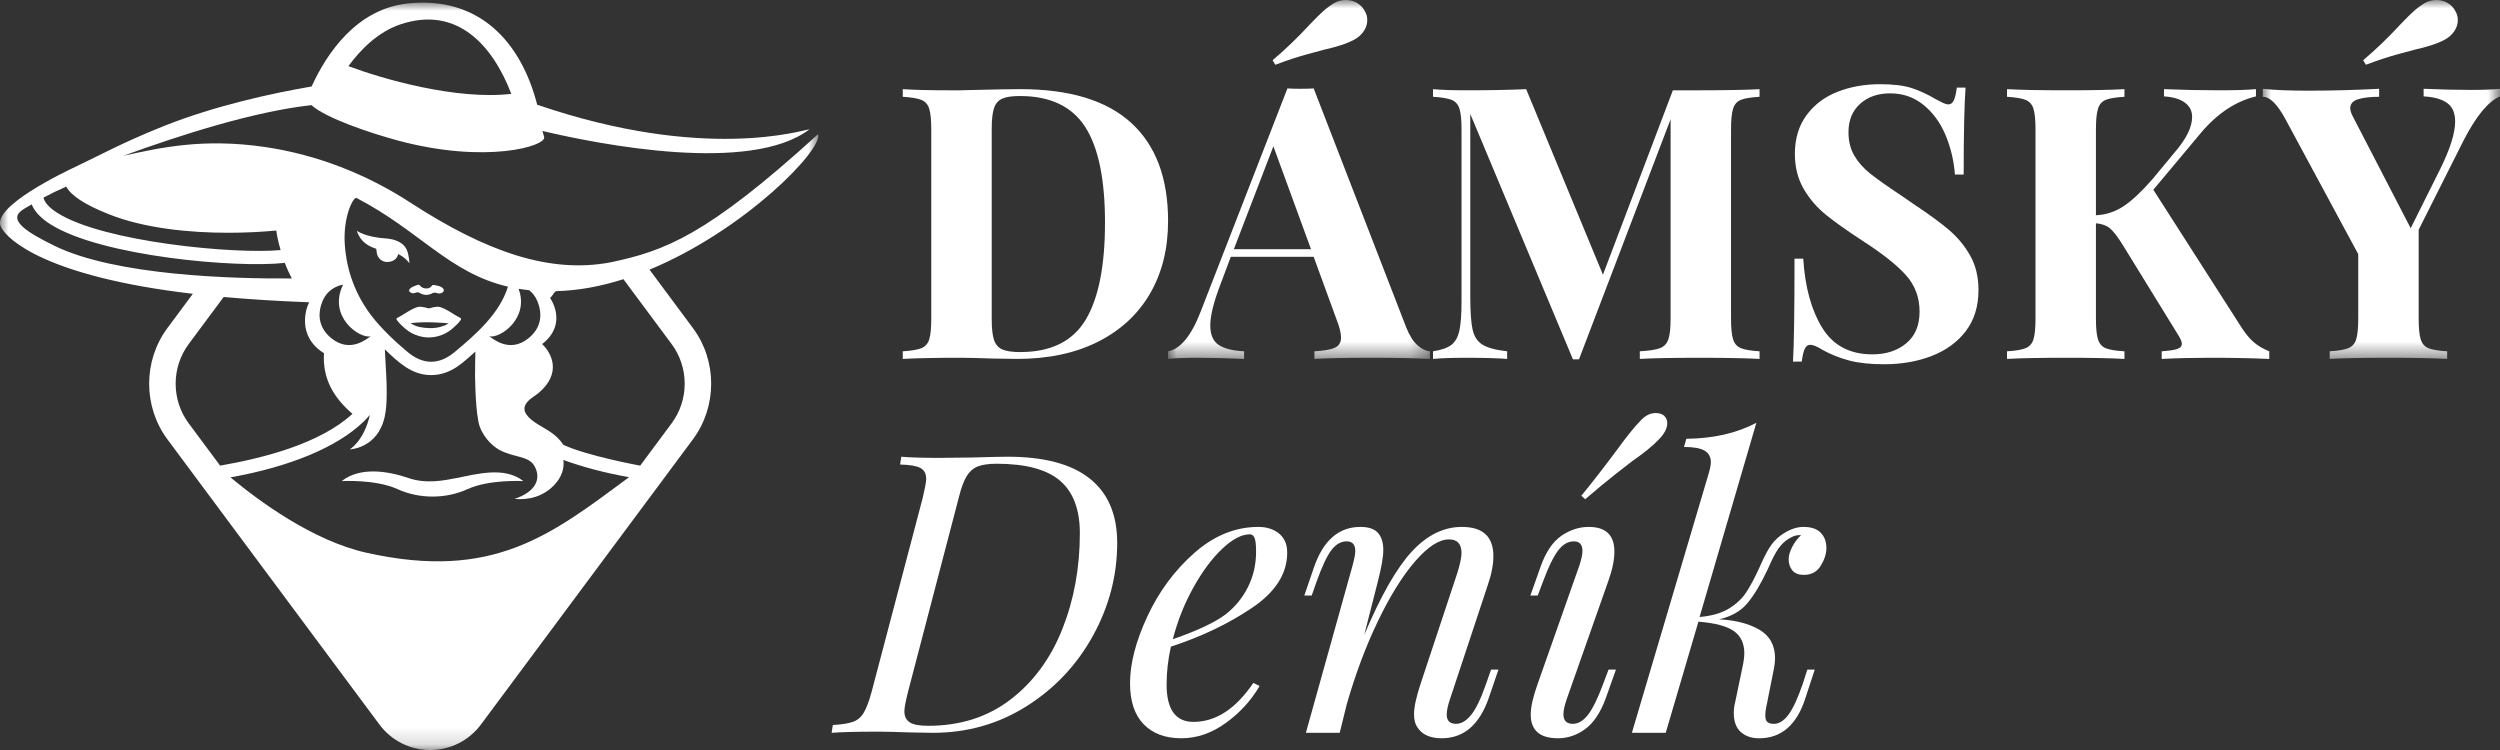 <?xml version="1.0" encoding="UTF-8"?><svg width="150px" height="45px" viewBox="0 0 150 45" version="1.1" xmlns="http://www.w3.org/2000/svg" xmlns:xlink="http://www.w3.org/1999/xlink"><rect x="0" y="0" width="150" height="45" fill="#333333" stroke="none"/><title>Group 36</title><defs><polygon id="path-1" points="0 0 15.714 0 15.714 21.535 0 21.535"/><polygon id="path-3" points="0 0 14.231 0 14.231 21.535 0 21.535"/><polygon id="path-5" points="0 0 49.099 0 49.099 44.841 0 44.841"/></defs><g id="abcMedia-design" stroke="none" stroke-width="1" fill="none" fill-rule="evenodd"><g id="HP---a_hover" transform="translate(-219, -1901)"><g id="Group-36" transform="translate(219, 1901)"><path d="M60.13,5.921 C59.894,6.028 59.731,6.218 59.64,6.492 C59.549,6.767 59.503,7.178 59.503,7.727 L59.503,19.158 C59.503,19.706 59.549,20.118 59.64,20.392 C59.731,20.666 59.894,20.857 60.13,20.964 C60.365,21.07 60.727,21.124 61.213,21.124 C63.053,21.124 64.361,20.48 65.136,19.192 C65.912,17.904 66.3,15.957 66.3,13.351 C66.3,10.744 65.9,8.829 65.102,7.601 C64.304,6.375 63,5.761 61.191,5.761 C60.719,5.761 60.365,5.814 60.13,5.921 M67.873,7.373 C69.347,8.721 70.085,10.684 70.085,13.259 C70.085,14.921 69.724,16.373 69.002,17.614 C68.28,18.857 67.238,19.821 65.877,20.506 C64.517,21.192 62.893,21.535 61.008,21.535 L59.594,21.512 C58.712,21.482 58.073,21.466 57.678,21.466 C56.112,21.466 54.941,21.49 54.166,21.535 L54.166,21.078 C54.668,21.048 55.036,20.987 55.272,20.895 C55.508,20.804 55.668,20.629 55.751,20.369 C55.835,20.11 55.876,19.692 55.876,19.112 L55.876,7.773 C55.876,7.194 55.835,6.775 55.751,6.516 C55.668,6.256 55.508,6.081 55.272,5.99 C55.036,5.898 54.668,5.838 54.166,5.807 L54.166,5.349 C54.805,5.395 55.725,5.418 56.926,5.418 L57.633,5.418 L58.545,5.395 C59.792,5.364 60.681,5.349 61.213,5.349 C64.178,5.349 66.398,6.024 67.873,7.373" id="Fill-1" fill="#FFFFFF"/><g id="Group-5" transform="translate(70.085, 0)"><mask id="mask-2" fill="white"><use xlink:href="#path-1"/></mask><g id="Clip-4"/><path d="M10.674,-9.42354105e-05 C10.917,-9.42354105e-05 11.141,0.061 11.347,0.183 C11.552,0.305 11.707,0.472 11.815,0.686 C11.905,0.838 11.951,1.013 11.951,1.211 C11.951,1.44 11.883,1.658 11.745,1.863 C11.609,2.069 11.419,2.24 11.175,2.377 C10.948,2.5 10.682,2.61 10.377,2.709 C10.073,2.808 9.746,2.896 9.397,2.972 C9.29,3.003 8.952,3.094 8.382,3.246 C7.811,3.399 7.161,3.612 6.432,3.886 L6.272,3.612 C7.017,2.987 7.769,2.263 8.53,1.44 C8.864,1.09 9.13,0.827 9.328,0.652 C9.526,0.477 9.739,0.32 9.967,0.183 C10.18,0.061 10.415,-9.42354105e-05 10.674,-9.42354105e-05 L10.674,-9.42354105e-05 Z M8.575,14.951 L6.318,8.779 L3.946,14.951 L8.575,14.951 Z M14.962,20.712 C15.22,20.94 15.471,21.063 15.714,21.078 L15.714,21.535 C14.802,21.489 13.646,21.467 12.248,21.467 C10.697,21.467 9.541,21.489 8.781,21.535 L8.781,21.078 C9.358,21.047 9.769,20.975 10.013,20.86 C10.255,20.746 10.377,20.545 10.377,20.255 C10.377,19.981 10.286,19.615 10.104,19.157 L8.735,15.408 L3.763,15.408 L3.171,16.986 C2.745,18.083 2.532,18.929 2.532,19.524 C2.532,20.088 2.703,20.48 3.045,20.701 C3.387,20.922 3.892,21.047 4.561,21.078 L4.561,21.535 C3.527,21.489 2.585,21.467 1.733,21.467 C1.034,21.467 0.456,21.489 0,21.535 L0,21.078 C0.745,20.94 1.399,20.14 1.962,18.678 L7.161,5.304 C7.329,5.319 7.595,5.327 7.96,5.327 C8.325,5.327 8.583,5.319 8.735,5.304 L14.277,19.615 C14.475,20.118 14.703,20.484 14.962,20.712 L14.962,20.712 Z" id="Fill-3" fill="#FFFFFF" mask="url(#mask-2)"/></g><path d="M104.455,5.989 C104.227,6.081 104.071,6.256 103.988,6.515 C103.904,6.775 103.862,7.194 103.862,7.773 L103.862,19.112 C103.862,19.691 103.904,20.11 103.988,20.369 C104.071,20.628 104.231,20.803 104.467,20.895 C104.702,20.987 105.071,21.047 105.573,21.077 L105.573,21.535 C104.736,21.489 103.543,21.467 101.992,21.467 C100.365,21.467 99.164,21.489 98.389,21.535 L98.389,21.077 C98.936,21.047 99.335,20.987 99.586,20.895 C99.837,20.803 100.008,20.628 100.099,20.369 C100.19,20.11 100.236,19.691 100.236,19.112 L100.236,7.156 L94.74,21.558 L94.375,21.558 L88.217,6.836 L88.217,17.786 C88.217,18.685 88.263,19.345 88.353,19.763 C88.445,20.183 88.642,20.488 88.947,20.678 C89.25,20.868 89.745,21.002 90.429,21.077 L90.429,21.535 C89.836,21.489 89.015,21.467 87.966,21.467 C87.13,21.467 86.468,21.489 85.981,21.535 L85.981,21.077 C86.483,21.002 86.852,20.872 87.088,20.689 C87.323,20.506 87.483,20.217 87.566,19.82 C87.65,19.425 87.692,18.838 87.692,18.06 L87.692,7.773 C87.692,7.194 87.65,6.775 87.566,6.515 C87.483,6.256 87.323,6.081 87.088,5.989 C86.852,5.898 86.483,5.838 85.981,5.807 L85.981,5.35 C86.468,5.395 87.13,5.418 87.966,5.418 C89.364,5.418 90.566,5.395 91.57,5.35 L96.177,16.483 L100.372,5.418 L101.992,5.418 C103.543,5.418 104.736,5.395 105.573,5.35 L105.573,5.807 C105.056,5.838 104.683,5.898 104.455,5.989" id="Fill-6" fill="#FFFFFF"/><path d="M114.695,5.281 C115.166,5.434 115.645,5.655 116.132,5.944 C116.299,6.036 116.448,6.112 116.577,6.173 C116.706,6.233 116.817,6.264 116.907,6.264 C117.044,6.264 117.151,6.184 117.227,6.024 C117.303,5.864 117.364,5.609 117.409,5.258 L117.934,5.258 C117.858,6.279 117.82,8.017 117.82,10.47 L117.295,10.47 C117.234,9.648 117.048,8.863 116.737,8.116 C116.425,7.369 115.984,6.763 115.414,6.298 C114.843,5.834 114.178,5.601 113.418,5.601 C112.673,5.601 112.069,5.81 111.605,6.23 C111.141,6.649 110.909,7.216 110.909,7.933 C110.909,8.466 111.023,8.931 111.252,9.327 C111.48,9.724 111.799,10.085 112.21,10.413 C112.62,10.741 113.251,11.187 114.102,11.75 L114.832,12.254 C115.729,12.848 116.436,13.366 116.953,13.808 C117.47,14.25 117.892,14.765 118.219,15.351 C118.546,15.938 118.709,16.62 118.709,17.397 C118.709,18.373 118.459,19.191 117.957,19.855 C117.455,20.518 116.774,21.017 115.916,21.352 C115.056,21.687 114.102,21.855 113.053,21.855 C112.202,21.855 111.494,21.779 110.932,21.626 C110.37,21.474 109.852,21.269 109.381,21.009 C109.047,20.796 108.788,20.689 108.606,20.689 C108.469,20.689 108.362,20.769 108.286,20.929 C108.21,21.089 108.15,21.345 108.105,21.695 L107.579,21.695 C107.64,20.735 107.671,18.678 107.671,15.522 L108.195,15.522 C108.301,17.229 108.682,18.613 109.336,19.672 C109.989,20.731 110.993,21.261 112.346,21.261 C113.167,21.261 113.844,21.04 114.376,20.598 C114.908,20.156 115.174,19.524 115.174,18.7 C115.174,17.847 114.901,17.115 114.353,16.506 C113.805,15.896 112.939,15.21 111.753,14.448 C110.841,13.853 110.111,13.336 109.564,12.894 C109.016,12.452 108.568,11.93 108.218,11.327 C107.869,10.726 107.693,10.028 107.693,9.236 C107.693,8.321 107.925,7.548 108.389,6.915 C108.853,6.283 109.473,5.815 110.248,5.509 C111.023,5.205 111.875,5.052 112.802,5.052 C113.592,5.052 114.224,5.129 114.695,5.281" id="Fill-8" fill="#FFFFFF"/><path d="M135.221,20.529 C135.465,20.743 135.777,20.926 136.156,21.078 L136.156,21.535 C135.092,21.489 133.906,21.466 132.599,21.466 C131.595,21.466 130.629,21.489 129.702,21.535 L129.702,21.078 C130.128,21.048 130.435,21.002 130.626,20.941 C130.816,20.88 130.911,20.773 130.911,20.621 C130.911,20.499 130.827,20.308 130.66,20.049 L127.353,14.677 C127.048,14.189 126.794,13.862 126.589,13.694 C126.384,13.526 126.106,13.427 125.756,13.397 L125.756,19.112 C125.756,19.691 125.798,20.11 125.882,20.369 C125.965,20.629 126.122,20.803 126.35,20.895 C126.577,20.987 126.95,21.048 127.467,21.078 L127.467,21.535 C126.646,21.489 125.498,21.466 124.023,21.466 C122.396,21.466 121.195,21.489 120.42,21.535 L120.42,21.078 C120.922,21.048 121.29,20.987 121.526,20.895 C121.761,20.803 121.921,20.629 122.005,20.369 C122.088,20.11 122.13,19.691 122.13,19.112 L122.13,7.773 C122.13,7.194 122.088,6.775 122.005,6.515 C121.921,6.256 121.761,6.081 121.526,5.99 C121.29,5.898 120.922,5.837 120.42,5.807 L120.42,5.349 C121.195,5.395 122.396,5.418 124.023,5.418 C125.498,5.418 126.646,5.395 127.467,5.349 L127.467,5.807 C126.95,5.837 126.577,5.898 126.35,5.99 C126.122,6.081 125.965,6.256 125.882,6.515 C125.798,6.775 125.756,7.194 125.756,7.773 L125.756,12.916 C126.365,12.886 126.92,12.703 127.421,12.368 C127.923,12.033 128.493,11.499 129.132,10.767 L130.478,9.145 C131.177,8.337 131.527,7.628 131.527,7.018 C131.527,6.653 131.378,6.363 131.082,6.149 C130.785,5.936 130.371,5.815 129.839,5.784 L129.839,5.349 C130.949,5.395 132.074,5.418 133.214,5.418 C134.096,5.418 134.811,5.395 135.358,5.349 L135.358,5.784 C134.142,6.074 133.039,6.805 132.051,7.978 L129.2,11.385 L134.514,19.683 C134.742,20.034 134.978,20.316 135.221,20.529" id="Fill-10" fill="#FFFFFF"/><g id="Group-14" transform="translate(135.769, 0)"><mask id="mask-4" fill="white"><use xlink:href="#path-3"/></mask><g id="Clip-13"/><path d="M10.423,-9.42354105e-05 C10.666,-9.42354105e-05 10.89,0.061 11.096,0.183 C11.301,0.305 11.456,0.472 11.563,0.686 C11.654,0.838 11.7,1.013 11.7,1.211 C11.7,1.44 11.632,1.658 11.494,1.863 C11.358,2.069 11.168,2.24 10.924,2.377 C10.697,2.5 10.431,2.61 10.126,2.709 C9.822,2.808 9.495,2.896 9.146,2.972 C9.039,3.003 8.701,3.094 8.131,3.246 C7.56,3.399 6.91,3.612 6.181,3.886 L6.021,3.612 C6.766,2.987 7.518,2.263 8.279,1.44 C8.613,1.09 8.879,0.827 9.077,0.652 C9.275,0.477 9.488,0.32 9.716,0.183 C9.929,0.061 10.164,-9.42354105e-05 10.423,-9.42354105e-05 M14.232,5.327 L14.232,5.784 C13.532,6.074 12.802,6.958 12.042,8.435 L9.351,13.785 L9.351,19.112 C9.351,19.691 9.393,20.11 9.476,20.369 C9.56,20.629 9.716,20.803 9.944,20.895 C10.172,20.987 10.544,21.047 11.061,21.078 L11.061,21.535 C10.24,21.489 9.069,21.467 7.549,21.467 C5.922,21.467 4.744,21.489 4.014,21.535 L4.014,21.078 C4.516,21.047 4.884,20.987 5.12,20.895 C5.356,20.803 5.516,20.629 5.599,20.369 C5.683,20.11 5.725,19.691 5.725,19.112 L5.725,15.248 L1.323,7.087 C0.852,6.233 0.41,5.807 0,5.807 L0,5.327 C0.669,5.403 1.566,5.441 2.692,5.441 C4.106,5.441 5.535,5.403 6.979,5.327 L6.979,5.807 C6.446,5.807 6.025,5.857 5.713,5.956 C5.401,6.055 5.245,6.233 5.245,6.492 C5.245,6.629 5.299,6.798 5.405,6.995 L8.872,13.694 L10.651,10.127 C11.244,8.924 11.54,7.979 11.54,7.293 C11.54,6.775 11.376,6.401 11.05,6.173 C10.723,5.944 10.255,5.815 9.648,5.784 L9.648,5.327 C10.681,5.372 11.632,5.395 12.498,5.395 C13.197,5.395 13.776,5.372 14.232,5.327" id="Fill-12" fill="#FFFFFF" mask="url(#mask-4)"/></g><path d="M26.404,19.619 C26.01,19.722 25.54,19.697 25.187,19.623 C24.834,19.549 24.637,19.389 24.637,19.389 C25.57,19.266 26.908,19.397 26.908,19.397 C26.908,19.397 26.798,19.516 26.404,19.619 M27.645,19.093 L27.26,18.872 C27.26,18.872 26.56,18.404 26.286,18.404 C26.086,18.404 25.845,18.47 25.727,18.505 C25.609,18.47 25.367,18.404 25.168,18.404 C24.893,18.404 24.193,18.872 24.193,18.872 L23.809,19.093 C23.809,19.093 23.63,19.12 24.302,19.711 C24.857,20.199 25.508,20.249 25.727,20.249 C25.946,20.249 26.596,20.199 27.151,19.711 C27.824,19.12 27.645,19.093 27.645,19.093" id="Fill-15" fill="#FFFFFF"/><path d="M24.571,15.799 C24.571,15.799 24.54,15.348 24.433,15.056 C24.327,14.763 24.031,14.367 23.117,14.304 C21.882,14.22 21.411,13.845 21.411,13.845 C21.605,14.489 22.103,14.781 22.575,14.927 C22.579,15 22.59,15.084 22.608,15.184 C22.664,15.505 22.958,15.794 23.395,15.704 C23.703,15.641 23.846,15.453 23.89,15.242 C24.341,15.457 24.571,15.799 24.571,15.799" id="Fill-17" fill="#FFFFFF"/><path d="M26.449,17.207 C26.334,17.15 26.337,17.164 26.044,17.1 C25.959,17.081 25.916,17.132 25.883,17.177 C25.735,17.378 25.35,17.333 25.213,17.151 C25.181,17.11 25.137,17.061 25.053,17.093 C24.906,17.148 24.719,17.203 24.613,17.31 C24.56,17.362 24.541,17.412 24.553,17.461 C24.568,17.518 24.627,17.56 24.733,17.589 C24.849,17.623 24.961,17.535 25.068,17.535 C25.096,17.535 25.119,17.548 25.162,17.571 C25.458,17.737 25.701,17.72 25.936,17.598 C26.148,17.488 26.23,17.651 26.429,17.599 C26.583,17.558 26.622,17.486 26.628,17.431 C26.636,17.349 26.569,17.265 26.449,17.207" id="Fill-19" fill="#FFFFFF"/><path d="M27.367,28.687 C26.656,28.826 25.57,29.046 24.525,28.687 C23.345,28.282 21.636,27.969 20.502,28.866 C20.502,28.866 22.531,28.747 23.844,29.345 C25.158,29.944 26.747,29.944 28.06,29.345 C29.374,28.747 31.403,28.866 31.403,28.866 C30.269,27.969 28.591,28.448 27.367,28.687" id="Fill-21" fill="#FFFFFF"/><g id="Group-25" transform="translate(0, 0.159)"><mask id="mask-6" fill="white"><use xlink:href="#path-5"/></mask><g id="Clip-24"/><path d="M40.294,20.479 C41.344,21.89 41.344,23.835 40.294,25.246 L38.412,27.779 C38.412,27.779 35.272,27.207 33.801,26.532 C33.352,25.832 32.708,25.593 32.131,25.208 C30.709,24.258 31.951,23.732 32.33,23.408 C33.702,22.233 33.117,21.051 32.529,20.484 C33.575,19.684 33.566,18.606 33.003,17.709 C33.175,17.582 33.178,17.449 33.347,17.31 C34.724,17.277 36.058,17.02 37.405,16.592 L40.294,20.479 Z M21.982,33.004 C18.734,32.278 15.489,29.863 13.827,28.482 C17.399,27.85 20.24,26.66 21.794,25.158 C21.795,25.159 21.796,25.159 21.797,25.16 C21.892,25.069 22.13,24.812 22.194,24.737 C21.833,26.321 20.982,26.803 20.982,26.803 C20.982,26.803 22.655,26.757 23.079,24.858 C23.333,23.722 23.127,21.894 23.091,20.802 C23.931,21.607 24.709,22.346 25.869,22.346 C27.132,22.346 27.893,21.469 28.524,20.934 C28.503,21.641 28.508,21.93 28.508,22.131 C28.506,22.132 28.502,22.134 28.502,22.134 C28.502,22.134 28.497,24.063 28.702,25.129 C28.856,25.927 29.481,26.572 29.961,26.832 C30.837,27.307 31.721,27.18 32.068,27.803 C32.478,28.539 32.193,29.327 30.871,29.777 C31.744,29.853 32.62,29.63 33.29,28.903 C33.695,28.462 33.872,27.945 33.802,27.439 C34.971,27.864 36.296,28.215 37.743,28.473 C33.08,31.919 29.621,34.714 21.982,33.004 L21.982,33.004 Z M13.208,27.779 L11.325,25.246 C10.277,23.835 10.277,21.89 11.325,20.479 L13.421,17.66 C14.939,17.797 16.639,17.906 18.55,17.978 C18.367,18.309 17.782,20 19.439,21.034 C19.342,22.56 20.015,23.697 21.147,24.672 C19.199,26.464 15.8,27.328 13.208,27.779 L13.208,27.779 Z M3.286,14.598 C1.488,13.724 0.663,13.086 1.188,12.565 C1.372,12.383 1.64,12.263 1.901,12.105 C2.077,12.535 2.452,12.934 3.024,13.297 C6.079,15.231 14.236,15.939 17.089,15.613 C17.219,15.959 17.361,16.268 17.51,16.548 C13.957,16.574 6.949,16.379 3.286,14.598 L3.286,14.598 Z M3.976,11.037 C4.263,11.581 5.1,12.125 6.53,12.695 C8.638,13.536 11.329,13.807 13.696,13.807 C14.747,13.807 15.733,13.754 16.577,13.672 C16.629,14.031 16.691,14.339 16.836,14.845 C14.119,15.105 6.208,14.367 3.451,12.62 C2.967,12.314 2.685,12.006 2.606,11.702 C3.019,11.477 3.479,11.254 3.976,11.037 L3.976,11.037 Z M19.354,17.905 C19.72,17.022 20.585,16.922 20.585,16.922 C19.654,18.821 21.549,20.171 22.247,20.021 C22.047,20.121 21.05,21.071 19.886,20.138 C19.188,19.577 18.989,18.788 19.354,17.905 L19.354,17.905 Z M21.379,11.713 C25.164,13.673 26.939,16.213 30.477,17.041 C29.979,18.653 28.567,19.892 27.274,20.968 C26.81,21.353 26.34,21.546 25.869,21.546 C25.399,21.546 24.929,21.353 24.465,20.968 C23.812,20.424 22.912,19.606 22.269,18.761 C21.109,17.234 20.757,15.64 20.685,14.485 C20.585,12.886 21.159,11.711 21.379,11.713 L21.379,11.713 Z M31.115,17.168 C31.32,17.202 31.532,17.23 31.75,17.253 C31.936,17.399 32.117,17.606 32.24,17.905 C32.606,18.788 32.407,19.577 31.708,20.138 C30.561,21.058 29.576,20.148 29.358,20.027 C29.358,20.026 29.358,20.024 29.358,20.023 C30.033,20.152 31.772,18.927 31.115,17.168 L31.115,17.168 Z M24.009,1.309 C27.448,0.142 29.581,2.605 30.678,5.472 C27.374,5.862 22.884,4.557 20.904,3.808 C21.644,2.802 22.683,1.759 24.009,1.309 L24.009,1.309 Z M49.083,7.892 C42.384,13.995 39.876,14.893 36.651,15.578 C33.003,16.276 29.187,14.964 24.617,11.994 C21.995,10.291 19.027,9.124 15.92,8.665 C12.152,8.108 9.558,8.719 7.41,9.186 C10.862,7.925 15.275,6.523 18.687,6.149 C19.533,6.923 22.212,7.826 23.883,8.275 C29.172,9.694 32.776,8.606 32.65,8.069 C32.65,8.069 32.61,7.924 32.547,7.7 C36.019,8.517 45.04,10.291 48.566,7.6 C48.204,7.623 42.329,9.58 32.232,6.124 C31.276,2.405 28.801,-0.393 24.497,0.045 C21.387,0.362 19.599,3.06 18.697,5.029 C16.348,5.434 12.893,6.178 9.79,7.42 C7.346,8.398 5.945,9.178 4.553,9.836 C3.906,10.143 -0.512,12.235 0.049,13.442 C0.414,14.227 2.827,16.448 11.572,17.469 L10.046,19.523 C8.584,21.489 8.584,24.235 10.045,26.202 L22.759,43.304 C23.484,44.281 24.596,44.841 25.81,44.841 C27.024,44.841 28.136,44.281 28.862,43.304 L41.575,26.202 C43.036,24.235 43.036,21.489 41.574,19.523 L38.971,16.02 C44.693,13.654 49.406,8.787 49.083,7.892 L49.083,7.892 Z" id="Fill-23" fill="#FFFFFF" mask="url(#mask-6)"/></g><path d="M60.636,41.968 C62.005,40.916 63.04,39.508 63.74,37.745 C64.441,35.982 64.791,34.064 64.791,31.989 C64.791,30.57 64.394,29.521 63.601,28.842 C62.807,28.164 61.538,27.824 59.796,27.824 C59.314,27.824 58.936,27.88 58.663,27.988 C58.391,28.098 58.169,28.292 57.998,28.573 C57.827,28.854 57.671,29.275 57.532,29.837 L54.474,41.536 C54.334,42.097 54.263,42.479 54.263,42.682 C54.263,42.979 54.369,43.197 54.579,43.337 C54.789,43.477 55.158,43.548 55.688,43.548 C57.617,43.548 59.267,43.021 60.636,41.968 M65.585,38.131 C64.62,39.886 63.293,41.298 61.605,42.366 C59.916,43.435 58.037,43.969 55.967,43.969 L54.613,43.945 C53.742,43.915 53.104,43.899 52.699,43.899 C51.439,43.899 50.505,43.922 49.898,43.969 L49.969,43.501 C50.498,43.47 50.898,43.408 51.171,43.313 C51.442,43.22 51.66,43.037 51.824,42.764 C51.988,42.491 52.147,42.066 52.303,41.489 L55.36,29.884 C55.5,29.291 55.571,28.909 55.571,28.737 C55.571,28.425 55.458,28.207 55.232,28.082 C55.006,27.957 54.598,27.887 54.007,27.871 L54.077,27.403 C54.605,27.45 55.36,27.473 56.341,27.473 L58.325,27.45 C59.383,27.419 60.091,27.403 60.45,27.403 C62.643,27.403 64.289,27.84 65.386,28.714 C66.483,29.588 67.032,30.874 67.032,32.574 C67.032,34.524 66.549,36.376 65.585,38.131" id="Fill-26" fill="#FFFFFF"/><path d="M73.322,32.937 C72.707,33.521 72.132,34.298 71.595,35.265 C71.059,36.232 70.65,37.262 70.37,38.353 C71.848,37.838 72.906,37.34 73.544,36.856 C74.12,36.404 74.567,35.854 74.886,35.206 C75.205,34.559 75.365,33.861 75.365,33.112 C75.365,32.691 75.333,32.41 75.271,32.27 C75.209,32.13 75.116,32.059 74.992,32.059 C74.493,32.059 73.937,32.352 73.322,32.937 M75.108,36.481 C73.692,37.433 72.074,38.205 70.253,38.798 C70.081,39.578 69.996,40.335 69.996,41.068 C69.996,42.565 70.533,43.313 71.607,43.313 C72.945,43.313 74.143,42.534 75.201,40.974 L75.575,41.161 C75.077,42.019 74.404,42.757 73.556,43.372 C72.707,43.988 71.817,44.296 70.883,44.296 C69.918,44.296 69.163,44.016 68.619,43.454 C68.074,42.893 67.802,42.074 67.802,40.997 C67.802,39.812 68.148,38.474 68.841,36.985 C69.533,35.495 70.471,34.228 71.653,33.182 C72.836,32.138 74.12,31.615 75.505,31.615 C76.003,31.615 76.415,31.748 76.742,32.013 C77.069,32.278 77.232,32.66 77.232,33.159 C77.232,34.422 76.524,35.531 75.108,36.481" id="Fill-28" fill="#FFFFFF"/><path d="M89.907,40.178 L89.323,41.886 C88.763,43.493 87.821,44.296 86.499,44.296 C85.799,44.296 85.309,44.07 85.029,43.618 C84.903,43.43 84.842,43.173 84.842,42.846 C84.842,42.425 84.974,41.817 85.238,41.021 L87.456,34.329 C87.612,33.814 87.69,33.433 87.69,33.182 C87.69,32.637 87.44,32.363 86.942,32.363 C86.351,32.363 85.678,32.796 84.923,33.662 C84.168,34.528 83.426,35.717 82.694,37.23 C81.963,38.744 81.332,40.421 80.804,42.261 L80.383,43.969 L78.353,43.969 L81.154,33.931 C81.262,33.526 81.317,33.237 81.317,33.065 C81.317,32.676 81.145,32.481 80.804,32.481 C80.461,32.481 80.158,32.652 79.893,32.995 C79.628,33.338 79.333,33.963 79.006,34.867 L78.702,35.733 L78.259,35.733 L78.843,34.025 C79.403,32.419 80.328,31.615 81.621,31.615 C82.118,31.615 82.473,31.736 82.682,31.978 C82.893,32.219 82.998,32.559 82.998,32.995 C82.998,33.416 82.888,34.048 82.671,34.89 L81.854,38.096 C82.849,35.741 83.803,34.071 84.713,33.089 C85.624,32.106 86.623,31.615 87.713,31.615 C88.973,31.615 89.603,32.199 89.603,33.37 C89.603,33.885 89.487,34.477 89.253,35.148 L86.989,41.98 C86.864,42.354 86.803,42.651 86.803,42.869 C86.803,43.244 86.989,43.43 87.363,43.43 C87.674,43.43 87.973,43.255 88.261,42.904 C88.549,42.554 88.849,41.933 89.16,41.044 L89.464,40.178 L89.907,40.178 Z" id="Fill-30" fill="#FFFFFF"/><path d="M97.026,26.982 C97.617,26.171 98.069,25.61 98.38,25.298 C98.676,24.954 98.994,24.783 99.337,24.783 C99.555,24.783 99.726,24.837 99.851,24.947 C99.975,25.072 100.037,25.219 100.037,25.391 C100.037,25.703 99.858,26.038 99.501,26.397 C99.158,26.756 98.629,27.185 97.913,27.684 C97.804,27.762 97.477,28.015 96.933,28.445 C96.388,28.874 95.781,29.377 95.112,29.954 L94.879,29.743 C95.486,29.01 96.201,28.09 97.026,26.982 M94.948,33.066 C94.948,32.676 94.777,32.481 94.435,32.481 C94.077,32.481 93.758,32.667 93.478,33.042 C93.198,33.417 92.902,34.025 92.591,34.867 L92.264,35.733 L91.821,35.733 L92.428,34.025 C92.739,33.136 93.155,32.512 93.676,32.153 C94.197,31.794 94.746,31.615 95.322,31.615 C96.349,31.615 96.863,32.106 96.863,33.089 C96.863,33.604 96.738,34.204 96.489,34.89 L93.992,41.98 C93.867,42.354 93.805,42.643 93.805,42.846 C93.805,43.236 93.992,43.43 94.365,43.43 C94.692,43.43 94.995,43.251 95.275,42.893 C95.555,42.534 95.859,41.918 96.186,41.044 L96.512,40.178 L96.956,40.178 L96.349,41.886 C96.038,42.744 95.629,43.361 95.124,43.735 C94.618,44.109 94.069,44.296 93.478,44.296 C92.389,44.296 91.844,43.821 91.844,42.869 C91.844,42.417 91.984,41.801 92.264,41.021 L94.762,33.931 C94.886,33.557 94.948,33.269 94.948,33.066" id="Fill-32" fill="#FFFFFF"/><path d="M109.245,31.966 C109.471,32.2 109.584,32.504 109.584,32.879 C109.584,33.222 109.471,33.577 109.245,33.943 C109.02,34.31 108.681,34.493 108.23,34.493 C107.919,34.493 107.689,34.403 107.541,34.224 C107.394,34.045 107.32,33.822 107.32,33.557 C107.32,33.338 107.39,33.093 107.53,32.82 C107.67,32.547 107.848,32.309 108.067,32.106 L108.02,32.106 C107.848,32.106 107.701,32.134 107.577,32.188 C107.452,32.243 107.312,32.325 107.157,32.434 C106.938,32.605 106.748,32.828 106.584,33.1 C106.421,33.374 106.238,33.744 106.036,34.212 C105.647,35.039 105.254,35.694 104.857,36.177 C104.46,36.661 103.889,36.989 103.142,37.16 C104.122,37.207 104.927,37.414 105.557,37.78 C106.188,38.147 106.503,38.72 106.503,39.5 C106.503,39.687 106.48,39.898 106.433,40.132 L105.966,42.472 C105.935,42.597 105.919,42.753 105.919,42.94 C105.919,43.111 105.958,43.236 106.036,43.314 C106.114,43.392 106.246,43.431 106.433,43.431 C106.744,43.431 107.036,43.247 107.308,42.881 C107.58,42.515 107.864,41.903 108.16,41.045 L108.44,40.178 L108.884,40.178 L108.324,41.887 C107.81,43.493 106.884,44.297 105.546,44.297 C105.094,44.297 104.729,44.171 104.449,43.922 C104.168,43.673 104.028,43.29 104.028,42.776 C104.028,42.541 104.06,42.308 104.122,42.074 L104.542,40.062 C104.62,39.703 104.659,39.415 104.659,39.196 C104.659,38.603 104.449,38.159 104.028,37.862 C103.608,37.566 102.9,37.379 101.905,37.301 L99.944,43.969 L97.913,43.969 L102.535,28.363 C102.612,28.098 102.651,27.887 102.651,27.731 C102.651,27.419 102.526,27.189 102.278,27.041 C102.029,26.892 101.616,26.818 101.041,26.818 L101.181,26.327 C102.799,26.312 104.2,25.991 105.382,25.368 L101.975,37.02 C102.706,36.958 103.297,36.786 103.749,36.505 C104.2,36.224 104.546,35.897 104.787,35.522 C105.028,35.148 105.289,34.657 105.569,34.048 C105.771,33.581 105.962,33.198 106.141,32.902 C106.32,32.605 106.542,32.356 106.806,32.153 C107.289,31.794 107.755,31.615 108.207,31.615 C108.674,31.615 109.02,31.732 109.245,31.966" id="Fill-34" fill="#FFFFFF"/></g></g></g></svg>